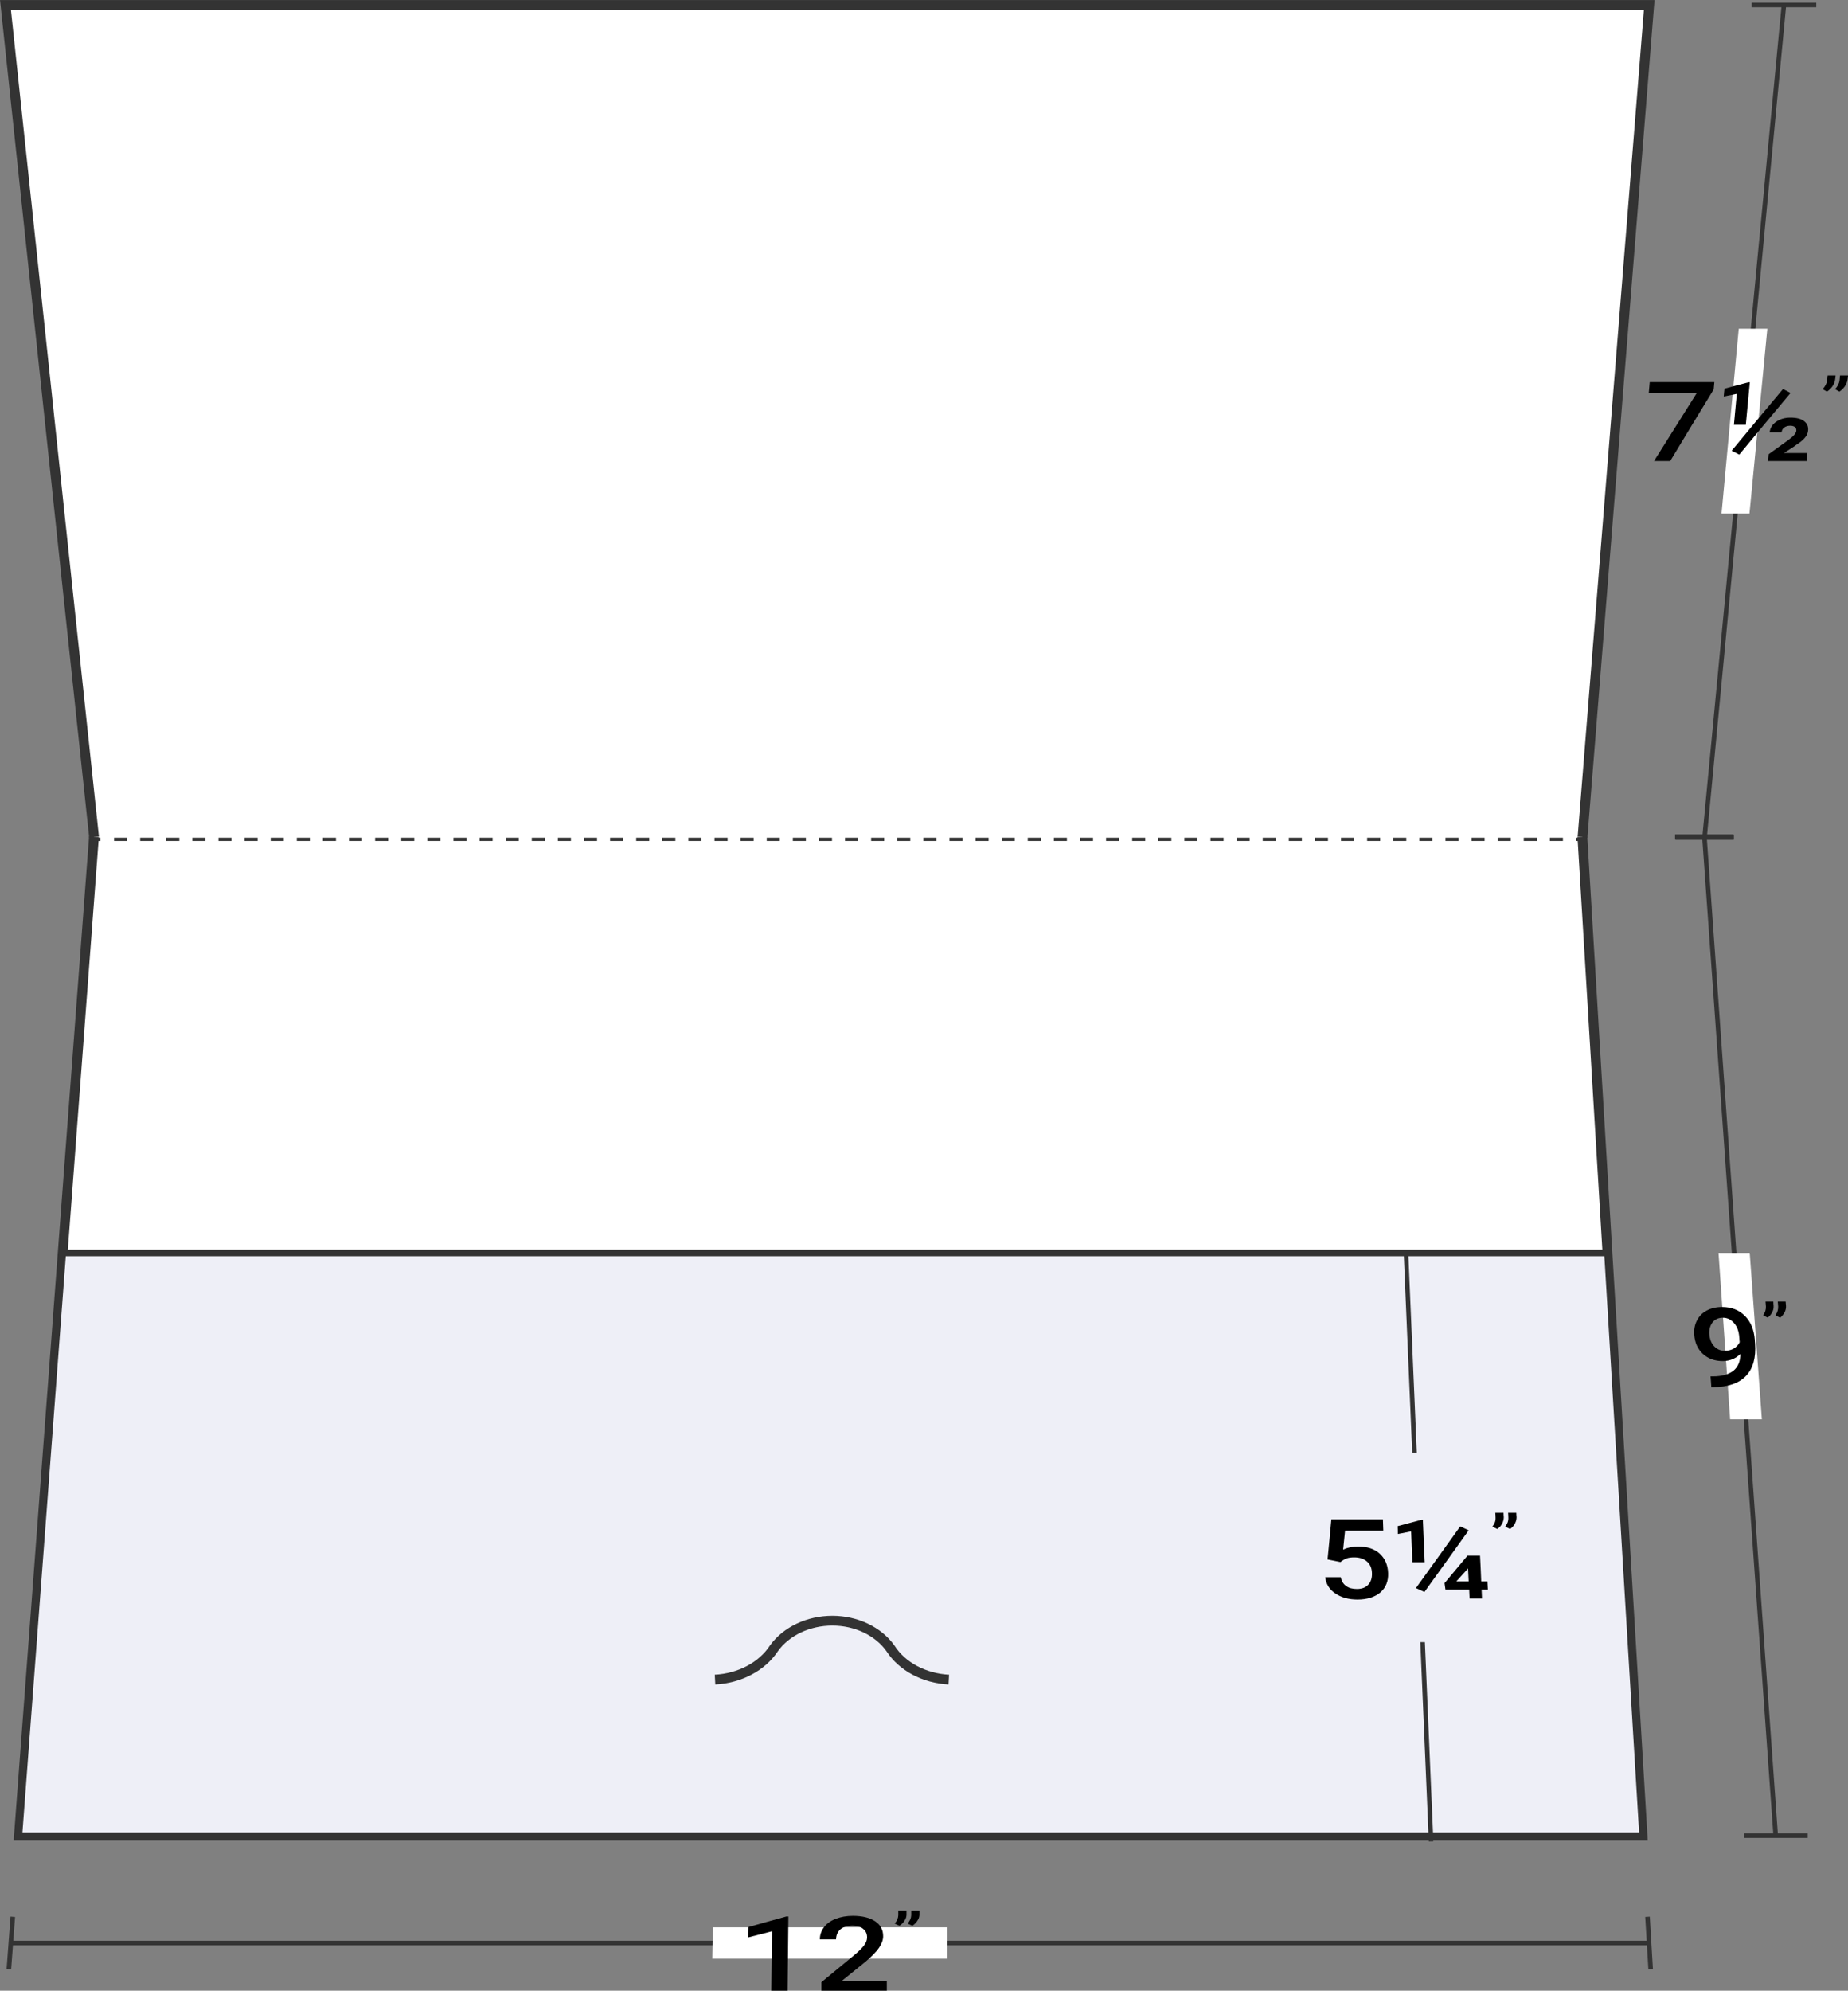 <?xml version="1.0" encoding="UTF-8"?>
<svg id="Layer_2" xmlns="http://www.w3.org/2000/svg" viewBox="0 0 141.58 152.43">
  <rect x="0" y="0" width="141.58" height="152.43" fill="#808080" stroke="none"/>
  <defs>
    <style>
      .cls-1 {
        stroke-width: .5px;
      }

      .cls-1, .cls-2, .cls-3, .cls-4, .cls-5, .cls-6 {
        stroke: #333;
        stroke-miterlimit: 10;
      }

      .cls-1, .cls-7 {
        fill: #eeeff7;
      }

      .cls-8, .cls-4 {
        fill: #fff;
      }

      .cls-2, .cls-3, .cls-5, .cls-6 {
        fill: none;
      }

      .cls-2, .cls-5 {
        stroke-width: .25px;
      }

      .cls-3 {
        stroke-width: .35px;
      }

      .cls-4, .cls-6 {
        stroke-width: .75px;
      }

      .cls-5 {
        stroke-dasharray: 1 1;
      }
    </style>
  </defs>
  <title>08-52-L</title>
  <g id="Layer_1-2" data-name="Layer_1">
    <g>
      <g>
        <line class="cls-3" x1="130.59" y1="64.13" x2="136.67" y2=".38"/>
        <line class="cls-3" x1="132.83" y1="64.13" x2="128.35" y2="64.13"/>
        <line class="cls-3" x1="139.15" y1=".38" x2="134.2" y2=".38"/>
        <polygon class="cls-8" points="131.89 39.33 133.21 25.17 135.4 25.17 134.03 39.33 131.89 39.33 131.89 39.33"/>
        <g>
          <path d="M131.29,29.82c-1.34,2.19-2.01,3.29-3.33,5.48h-1.24c1.31-2.09,1.97-3.14,3.29-5.23h-3.69c.03-.32.04-.49.07-.81h4.95c-.02.22-.03.34-.05.56Z"/>
          <path d="M133.74,32.53h-.9c.09-.95.13-1.42.22-2.37-.4.08-.6.12-1,.2.02-.24.03-.36.06-.6.74-.2,1.11-.3,1.85-.49h.09c-.12,1.31-.19,1.96-.31,3.27ZM133.25,34.81c-.23-.12-.35-.18-.58-.3,1.56-1.89,2.35-2.83,3.93-4.72.23.12.35.18.58.3-1.58,1.89-2.37,2.83-3.93,4.72ZM138.42,35.3h-2.97c.02-.21.03-.31.05-.52.6-.43.9-.65,1.5-1.08.4-.29.6-.52.62-.71.01-.12-.02-.21-.1-.28s-.2-.11-.37-.11c-.19,0-.34.05-.46.14s-.18.21-.2.36h-.91c.03-.32.2-.59.49-.8.3-.21.66-.32,1.1-.32.47,0,.82.09,1.05.27s.34.42.3.74c-.03.3-.23.58-.61.87-.21.14-.31.22-.51.36-.29.19-.44.28-.73.47h1.8c-.03.25-.04.37-.06.61Z"/>
          <path d="M139.97,29.99c-.13-.07-.2-.11-.33-.19.19-.21.31-.43.34-.67.02-.15.02-.23.04-.38h.61c-.01.13-.02.2-.04.33-.02.17-.09.33-.2.5-.12.17-.26.3-.41.4ZM140.92,29.99c-.13-.07-.2-.11-.33-.19.19-.21.31-.43.34-.67.02-.15.02-.23.04-.38h.61c-.01.13-.02.2-.04.33-.02.17-.09.33-.2.5-.12.17-.26.3-.41.4Z"/>
        </g>
        <polyline class="cls-4" points="7.21 64.13 .42 .38 126.35 .38 121.24 64.13"/>
      </g>
      <g>
        <polyline class="cls-4" points="121.23 64.06 125.84 140.56 1.45 140.56 7.2 64.06"/>
        <line class="cls-3" x1="126.34" y1="148.78" x2=".83" y2="148.78"/>
        <line class="cls-3" x1="126.22" y1="146.77" x2="126.46" y2="150.78"/>
        <line class="cls-3" x1=".98" y1="146.77" x2=".68" y2="150.78"/>
        <polygon class="cls-8" points="54.57 149.98 54.61 147.58 72.58 147.58 72.58 149.98 54.57 149.98 54.57 149.98"/>
        <g>
          <path d="M60.33,152.43h-1.24c.02-1.82.03-2.73.06-4.55-.73.19-1.1.28-1.83.47,0-.32,0-.48.01-.79,1.16-.33,1.74-.49,2.91-.81h.16c-.02,2.27-.04,3.41-.06,5.68Z"/>
          <path d="M67.95,152.43h-5.02c0-.26,0-.39,0-.65,1-.82,1.5-1.24,2.5-2.06.36-.3.62-.56.77-.76.15-.2.23-.41.23-.61,0-.27-.1-.49-.3-.65-.2-.17-.47-.25-.8-.25-.4,0-.71.09-.94.28-.22.19-.33.44-.34.77h-1.24c0-.34.11-.66.32-.93.21-.28.5-.49.89-.64s.82-.23,1.32-.23c.72,0,1.29.14,1.7.41.42.28.62.66.62,1.15,0,.28-.11.58-.32.89-.21.31-.56.66-1.03,1.06-.73.59-1.1.89-1.83,1.48h3.46c0,.3,0,.45,0,.75Z"/>
          <path d="M68.91,147.46c-.15-.07-.22-.1-.37-.17.18-.2.27-.41.28-.63,0-.14,0-.22,0-.36h.63c0,.13,0,.19,0,.31,0,.16-.05.31-.16.47-.1.16-.23.28-.39.38ZM69.9,147.46c-.15-.07-.22-.1-.37-.17.18-.2.27-.41.28-.63,0-.14,0-.22,0-.36h.63v.31c0,.16-.05.31-.16.47-.1.16-.23.28-.39.38Z"/>
        </g>
        <line class="cls-3" x1="136.04" y1="140.56" x2="130.58" y2="64.06"/>
        <line class="cls-3" x1="138.49" y1="140.56" x2="133.6" y2="140.56"/>
        <line class="cls-3" x1="132.82" y1="64.06" x2="128.33" y2="64.06"/>
        <path class="cls-8" d="M132.55,108.68c-.36-5.1-.54-7.65-.89-12.74h2.39c.37,5.1.56,7.65.93,12.74h-2.42Z"/>
        <g>
          <path d="M133.33,103.68c-.37.36-.82.54-1.35.54-.62,0-1.13-.19-1.53-.56-.39-.37-.61-.86-.65-1.47-.03-.4.04-.76.21-1.08.16-.32.41-.58.75-.76s.73-.27,1.18-.27c.71,0,1.29.23,1.74.68.45.45.7,1.06.76,1.82,0,.11.01.17.02.28.08,1.09-.15,1.92-.69,2.49s-1.38.86-2.52.87h-.14c-.02-.33-.03-.5-.06-.83h.17c.7,0,1.22-.15,1.58-.43.35-.28.53-.71.54-1.29ZM132.18,103.43c.24,0,.45-.06.65-.17.2-.12.35-.28.45-.48-.01-.16-.02-.24-.03-.39-.03-.45-.16-.8-.4-1.08-.23-.27-.52-.41-.86-.41s-.6.12-.79.36c-.18.24-.27.54-.24.91.03.38.15.69.37.92s.5.35.84.35Z"/>
          <path d="M135.44,100.9c-.15-.07-.22-.11-.36-.19.15-.21.22-.43.21-.67-.01-.15-.02-.23-.03-.38h.6c0,.13.01.2.02.33.01.17-.02.33-.11.5-.09.17-.2.3-.34.4ZM136.38,100.9c-.15-.07-.22-.11-.36-.19.15-.21.22-.43.21-.67-.01-.15-.02-.23-.03-.38h.6c.01.13.02.2.03.33.01.17-.02.33-.11.5-.09.17-.2.3-.33.4Z"/>
        </g>
        <g>
          <line class="cls-2" x1="121.24" y1="64.27" x2="120.74" y2="64.27"/>
          <line class="cls-5" x1="119.74" y1="64.27" x2="8.19" y2="64.27"/>
          <line class="cls-2" x1="7.69" y1="64.27" x2="7.19" y2="64.27"/>
        </g>
        <polygon class="cls-1" points="4.81 95.94 1.45 140.56 125.84 140.56 123.15 95.94 4.81 95.94 4.81 95.94"/>
        <path class="cls-3" d="M109.64,141c-.64-15-1.28-30.01-1.92-45.01"/>
        <path class="cls-7" d="M102.22,125.74c-.2-5.8-.31-8.7-.51-14.5h13.34c.29,5.8.44,8.7.73,14.5h-13.55Z"/>
        <g>
          <path d="M101.71,119.39c.12-1.22.18-1.83.29-3.05h3.95c.01.35.02.52.03.87h-2.93c-.06.58-.09.87-.15,1.45.34-.16.72-.24,1.15-.24.7,0,1.25.18,1.66.55.4.37.62.86.64,1.49.02.61-.17,1.1-.59,1.47-.42.36-1.01.55-1.76.55-.68,0-1.25-.16-1.7-.47-.46-.31-.71-.73-.77-1.24h1.19c.06.29.19.52.41.67.21.16.49.23.83.23.38,0,.67-.11.87-.33s.3-.52.28-.9c-.01-.37-.14-.66-.38-.87-.24-.21-.57-.32-.97-.32-.22,0-.41.02-.56.07-.15.05-.32.14-.5.29-.4-.08-.59-.12-.99-.2Z"/>
          <path d="M109.15,119.63h-.94c-.04-.95-.06-1.42-.1-2.37-.4.08-.6.12-1.01.2,0-.24-.01-.36-.02-.6.73-.2,1.1-.3,1.83-.49h.1c.06,1.31.08,1.96.14,3.27ZM109.13,121.9c-.26-.12-.39-.18-.65-.3,1.36-1.89,2.04-2.83,3.39-4.72.26.12.39.18.65.3-1.35,1.89-2.03,2.83-3.39,4.72ZM113.48,121.09h.48c.01.25.02.38.03.63h-.48c.01.27.02.41.03.68h-.95c-.01-.27-.02-.41-.03-.68h-1.82c-.03-.2-.04-.3-.07-.5.7-.84,1.05-1.26,1.76-2.1h.96c.04.79.06,1.18.09,1.97ZM111.58,121.09h.94c-.02-.4-.03-.6-.05-1-.03.04-.04.05-.07.09-.33.37-.5.55-.83.91Z"/>
          <path d="M114.71,117.08c-.15-.07-.22-.11-.37-.19.17-.21.25-.43.24-.67,0-.15-.01-.23-.02-.38h.63c0,.13.01.2.02.33,0,.17-.04.33-.13.5-.09.17-.21.3-.36.4ZM115.69,117.08c-.15-.07-.22-.11-.37-.19.17-.21.25-.43.24-.67,0-.15-.01-.23-.02-.38h.63c0,.13.01.2.02.33,0,.17-.04.33-.13.5-.09.17-.21.3-.36.4Z"/>
        </g>
        <path class="cls-6" d="M54.78,128.61c1.89-.1,3.6-1,4.51-2.39.95-1.32,2.65-2.12,4.48-2.12,1.83,0,3.52.81,4.45,2.12.89,1.39,2.58,2.29,4.47,2.39"/>
      </g>
    </g>
  </g>
</svg>